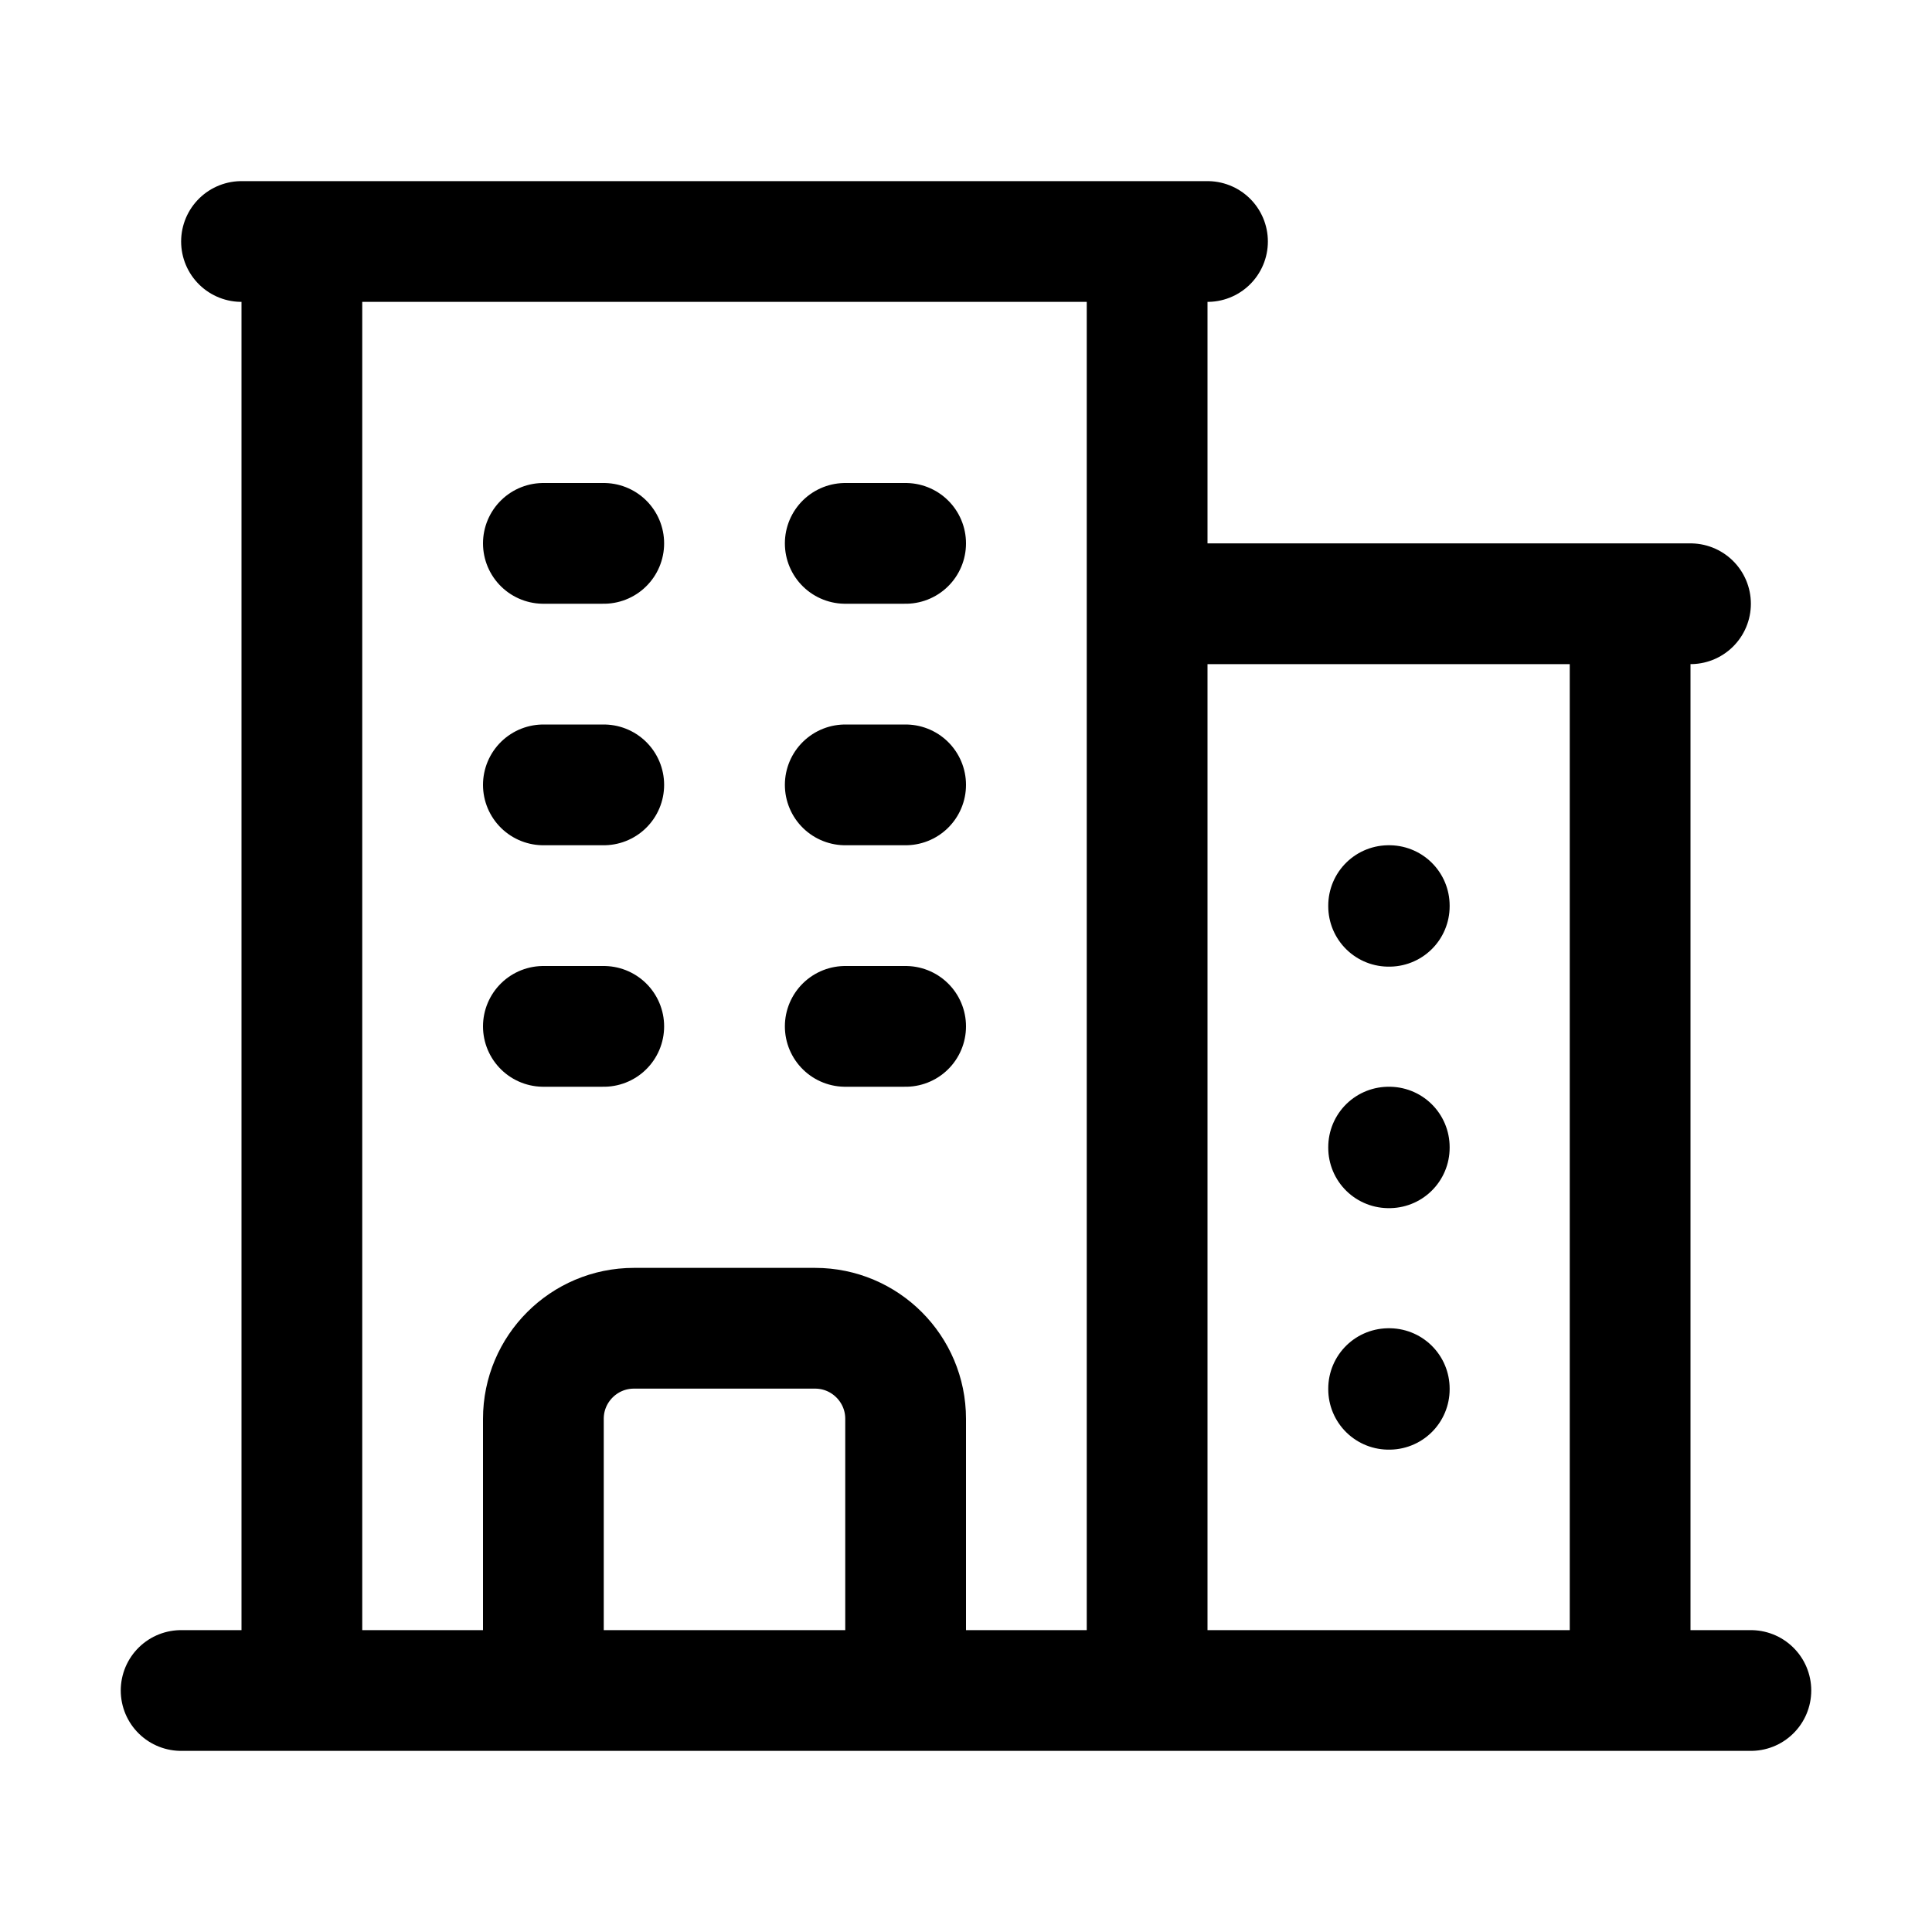 <svg xmlns="http://www.w3.org/2000/svg" fill="none" viewBox="0 0 24 24" stroke-width="1.5" stroke="currentColor">
  <path stroke-linecap="round" stroke-linejoin="round" d="M2.25 21h19.5m-18-18v18m10.5-18v18m6-13.5V21M6.75 6.75h.75m-.75 3h.75m-.75 3h.75m3-6h.75m-.75 3h.75m-.75 3h.75M6.75 21v-3.375c0-.621.504-1.125 1.125-1.125h2.25c.621 0 1.125.504 1.125 1.125V21M3 3h12m-.75 4.5H21m-3.75 3.75h.008v.008h-.008v-.008zm0 3h.008v.008h-.008v-.008zm0 3h.008v.008h-.008v-.008z" />
</svg>
